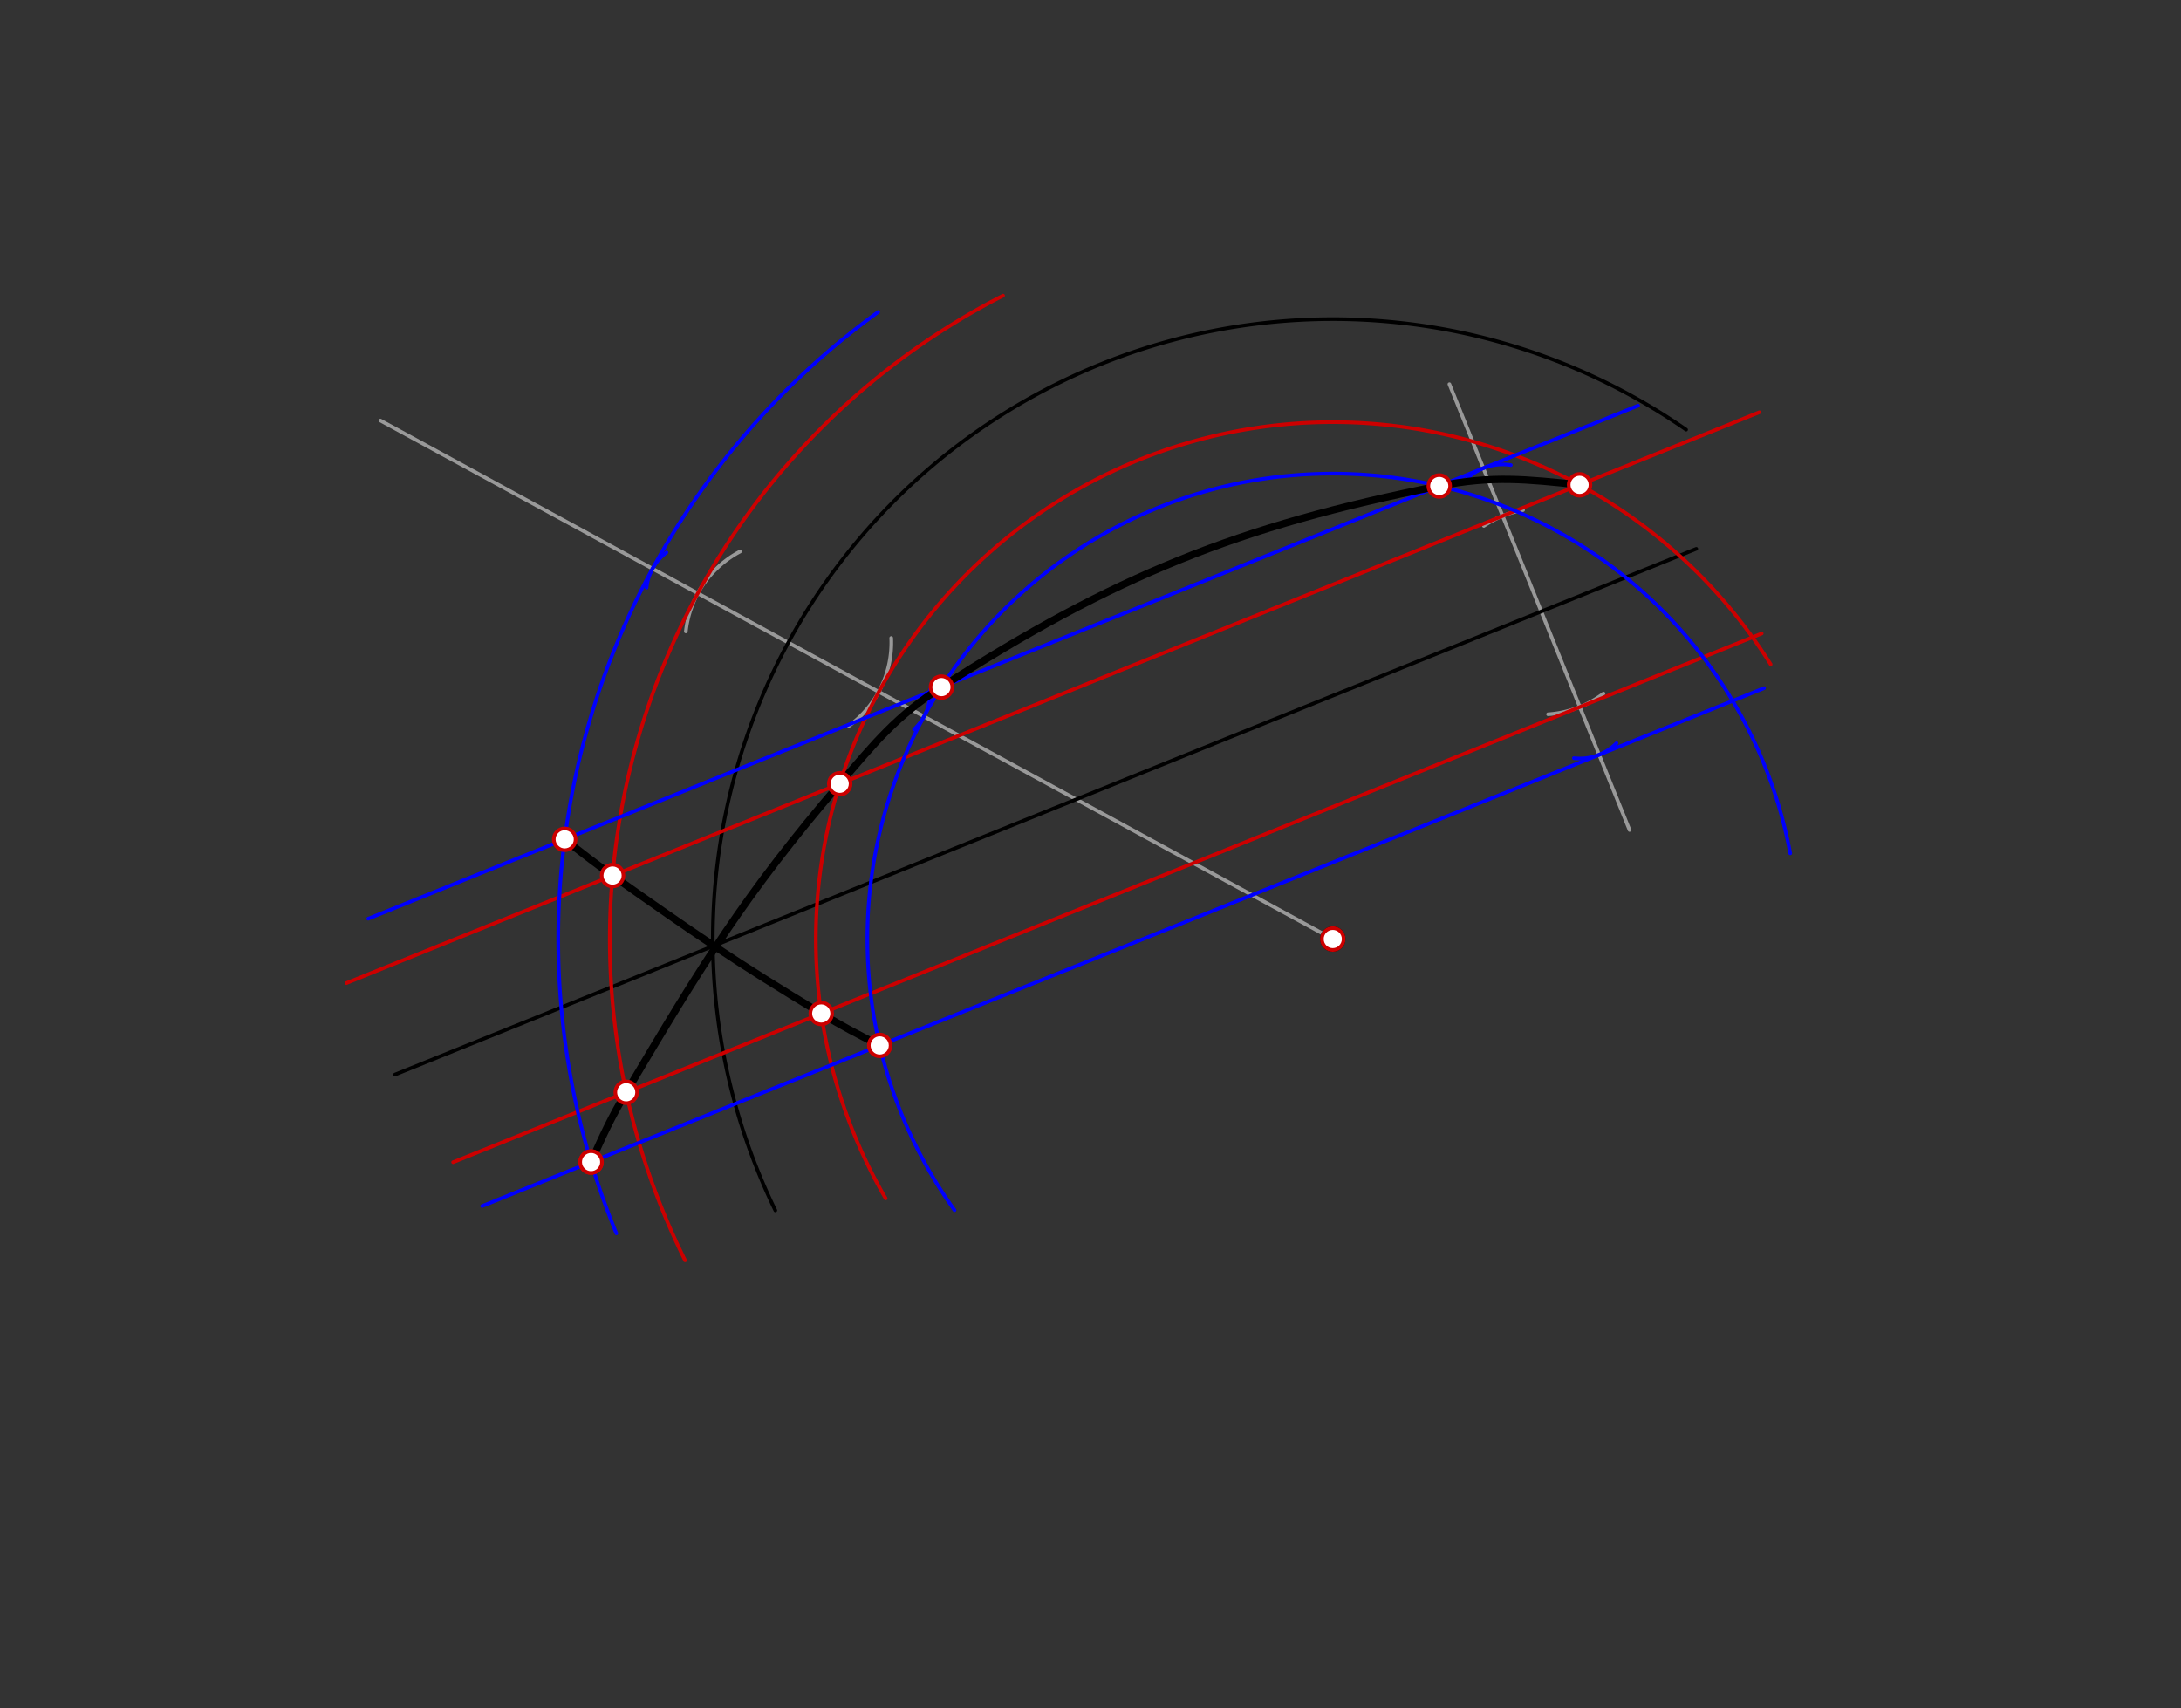 <svg xmlns="http://www.w3.org/2000/svg" class="svg--816" height="100%" preserveAspectRatio="xMidYMid meet" viewBox="0 0 600 470" width="100%"><rect x="0" y="0" width="600" height="470" fill="#333333" stroke="none"/><defs><marker id="marker-arrow" markerHeight="16" markerUnits="userSpaceOnUse" markerWidth="24" orient="auto-start-reverse" refX="24" refY="4" viewBox="0 0 24 8"><path d="M 0 0 L 24 4 L 0 8 z" stroke="inherit"></path></marker></defs><g class="aux-layer--949"><g class="element--733"><line stroke="#999999" stroke-dasharray="none" stroke-linecap="round" stroke-width="1" x1="366.65" x2="104.65" y1="258.35" y2="115.7"></line></g><g class="element--733"><path d="M 188.679 173.727 A 28.346 28.346 0 0 1 203.573 151.754" fill="none" stroke="#999999" stroke-dasharray="none" stroke-linecap="round" stroke-width="1"></path></g><g class="element--733"><path d="M 245.177 175.527 A 28.346 28.346 0 0 1 233.486 199.752" fill="none" stroke="#999999" stroke-dasharray="none" stroke-linecap="round" stroke-width="1"></path></g><g class="element--733"><line stroke="#999999" stroke-dasharray="none" stroke-linecap="round" stroke-width="1" x1="448.29" x2="398.734" y1="228.35" y2="105.7"></line></g><g class="element--733"><path d="M 419.004 140.33 A 28.346 28.346 0 0 0 408.217 144.687" fill="none" stroke="#999999" stroke-dasharray="none" stroke-linecap="round" stroke-width="1"></path></g><g class="element--733"><path d="M 441.121 190.825 A 28.346 28.346 0 0 1 425.878 196.517" fill="none" stroke="#999999" stroke-dasharray="none" stroke-linecap="round" stroke-width="1"></path></g></g><g class="main-layer--75a"><g class="element--733"><line stroke="#000000" stroke-dasharray="none" stroke-linecap="round" stroke-width="1" x1="108.65" x2="466.65" y1="295.65" y2="151"></line></g><g class="element--733"><path d="M 213.3 333 A 170.555 170.555 0 0 1 463.852 118.205" fill="none" stroke="#000000" stroke-dasharray="none" stroke-linecap="round" stroke-width="1"></path></g><g class="element--733"><path d="M 188.471 346.746 A 198.901 198.901 0 0 1 275.94 81.338" fill="none" stroke="#cc0000" stroke-dasharray="none" stroke-linecap="round" stroke-width="1"></path></g><g class="element--733"><line stroke="#cc0000" stroke-dasharray="none" stroke-linecap="round" stroke-width="1" x1="484" x2="95.3" y1="113.417" y2="270.471"></line></g><g class="element--733"><line stroke="#cc0000" stroke-dasharray="none" stroke-linecap="round" stroke-width="1" x1="484.65" x2="124.65" y1="174.3" y2="319.758"></line></g><g class="element--733"><path d="M 457.954 149.324 A 142.208 142.208 0 0 0 243.642 329.709" fill="none" stroke="#cc0000" stroke-dasharray="none" stroke-linecap="round" stroke-width="1"></path></g><g class="element--733"><path d="M 457.954 149.324 A 142.208 142.208 0 0 1 487.11 182.768" fill="none" stroke="#cc0000" stroke-dasharray="none" stroke-linecap="round" stroke-width="1"></path></g><g class="element--733"><path d="M 183.336 151.994 A 14.173 14.173 0 0 0 177.874 161.694" fill="none" stroke="#0000ff" stroke-dasharray="none" stroke-linecap="round" stroke-width="1"></path></g><g class="element--733"><path d="M 255.911 189.673 A 14.173 14.173 0 0 1 251.449 200.687" fill="none" stroke="#0000ff" stroke-dasharray="none" stroke-linecap="round" stroke-width="1"></path></g><g class="element--733"><path d="M 415.64 127.959 A 14.173 14.173 0 0 0 402.65 132.692" fill="none" stroke="#0000ff" stroke-dasharray="none" stroke-linecap="round" stroke-width="1"></path></g><g class="element--733"><path d="M 444.708 204.469 A 14.173 14.173 0 0 1 432.979 208.593" fill="none" stroke="#0000ff" stroke-dasharray="none" stroke-linecap="round" stroke-width="1"></path></g><g class="element--733"><line stroke="#0000ff" stroke-dasharray="none" stroke-linecap="round" stroke-width="1" x1="450.65" x2="101.3" y1="111.605" y2="252.76"></line></g><g class="element--733"><line stroke="#0000ff" stroke-dasharray="none" stroke-linecap="round" stroke-width="1" x1="485.3" x2="132.65" y1="189.324" y2="331.812"></line></g><g class="element--733"><path d="M 262.589 332.943 A 128.035 128.035 0 1 1 492.497 234.78" fill="none" stroke="#0000ff" stroke-dasharray="none" stroke-linecap="round" stroke-width="1"></path></g><g class="element--733"><path d="M 169.562 339.325 A 213.074 213.074 0 0 1 241.597 85.832" fill="none" stroke="#0000ff" stroke-dasharray="none" stroke-linecap="round" stroke-width="1"></path></g><g class="element--733"><path d="M 155.348 230.922 C 160.492 234.987, 163.166 237.1, 168.517 240.888 C 190.814 256.671, 202.582 264.777, 225.925 278.838 C 232.142 282.582, 235.546 284.322, 242.007 287.626" fill="none" stroke="#000000" stroke-linecap="round" stroke-width="2"></path></g><g class="element--733"><path d="M 162.602 319.71 C 166.063 311.997, 167.953 307.785, 172.27 300.517 C 193.007 265.607, 204.812 246.231, 231.008 215.638 C 240.806 204.196, 246.592 197.027, 258.995 189.044 C 306.444 158.5, 340.592 144.703, 395.941 133.711 C 410.409 130.837, 419.88 131.842, 434.548 133.398" fill="none" stroke="#000000" stroke-linecap="round" stroke-width="2"></path></g><g class="element--733"><circle cx="366.65" cy="258.35" r="3" stroke="#000000" stroke-width="1" fill="#ffffff"></circle>}</g><g class="element--733"><circle cx="168.517" cy="240.888" r="3" stroke="#cc0000" stroke-width="1" fill="#ffffff"></circle>}</g><g class="element--733"><circle cx="172.27" cy="300.517" r="3" stroke="#cc0000" stroke-width="1" fill="#ffffff"></circle>}</g><g class="element--733"><circle cx="366.65" cy="258.35" r="3" stroke="#cc0000" stroke-width="1" fill="#ffffff"></circle>}</g><g class="element--733"><circle cx="231.008" cy="215.638" r="3" stroke="#cc0000" stroke-width="1" fill="#ffffff"></circle>}</g><g class="element--733"><circle cx="225.925" cy="278.838" r="3" stroke="#cc0000" stroke-width="1" fill="#ffffff"></circle>}</g><g class="element--733"><circle cx="434.548" cy="133.398" r="3" stroke="#cc0000" stroke-width="1" fill="#ffffff"></circle>}</g><g class="element--733"><circle cx="155.348" cy="230.922" r="3" stroke="#cc0000" stroke-width="1" fill="#ffffff"></circle>}</g><g class="element--733"><circle cx="258.995" cy="189.044" r="3" stroke="#cc0000" stroke-width="1" fill="#ffffff"></circle>}</g><g class="element--733"><circle cx="395.941" cy="133.711" r="3" stroke="#cc0000" stroke-width="1" fill="#ffffff"></circle>}</g><g class="element--733"><circle cx="242.007" cy="287.626" r="3" stroke="#cc0000" stroke-width="1" fill="#ffffff"></circle>}</g><g class="element--733"><circle cx="162.602" cy="319.71" r="3" stroke="#cc0000" stroke-width="1" fill="#ffffff"></circle>}</g><g class="element--733"><circle cx="162.602" cy="319.71" r="3" stroke="#cc0000" stroke-width="1" fill="#ffffff"></circle>}</g></g><g class="snaps-layer--ac6"></g><g class="temp-layer--52d"></g></svg>